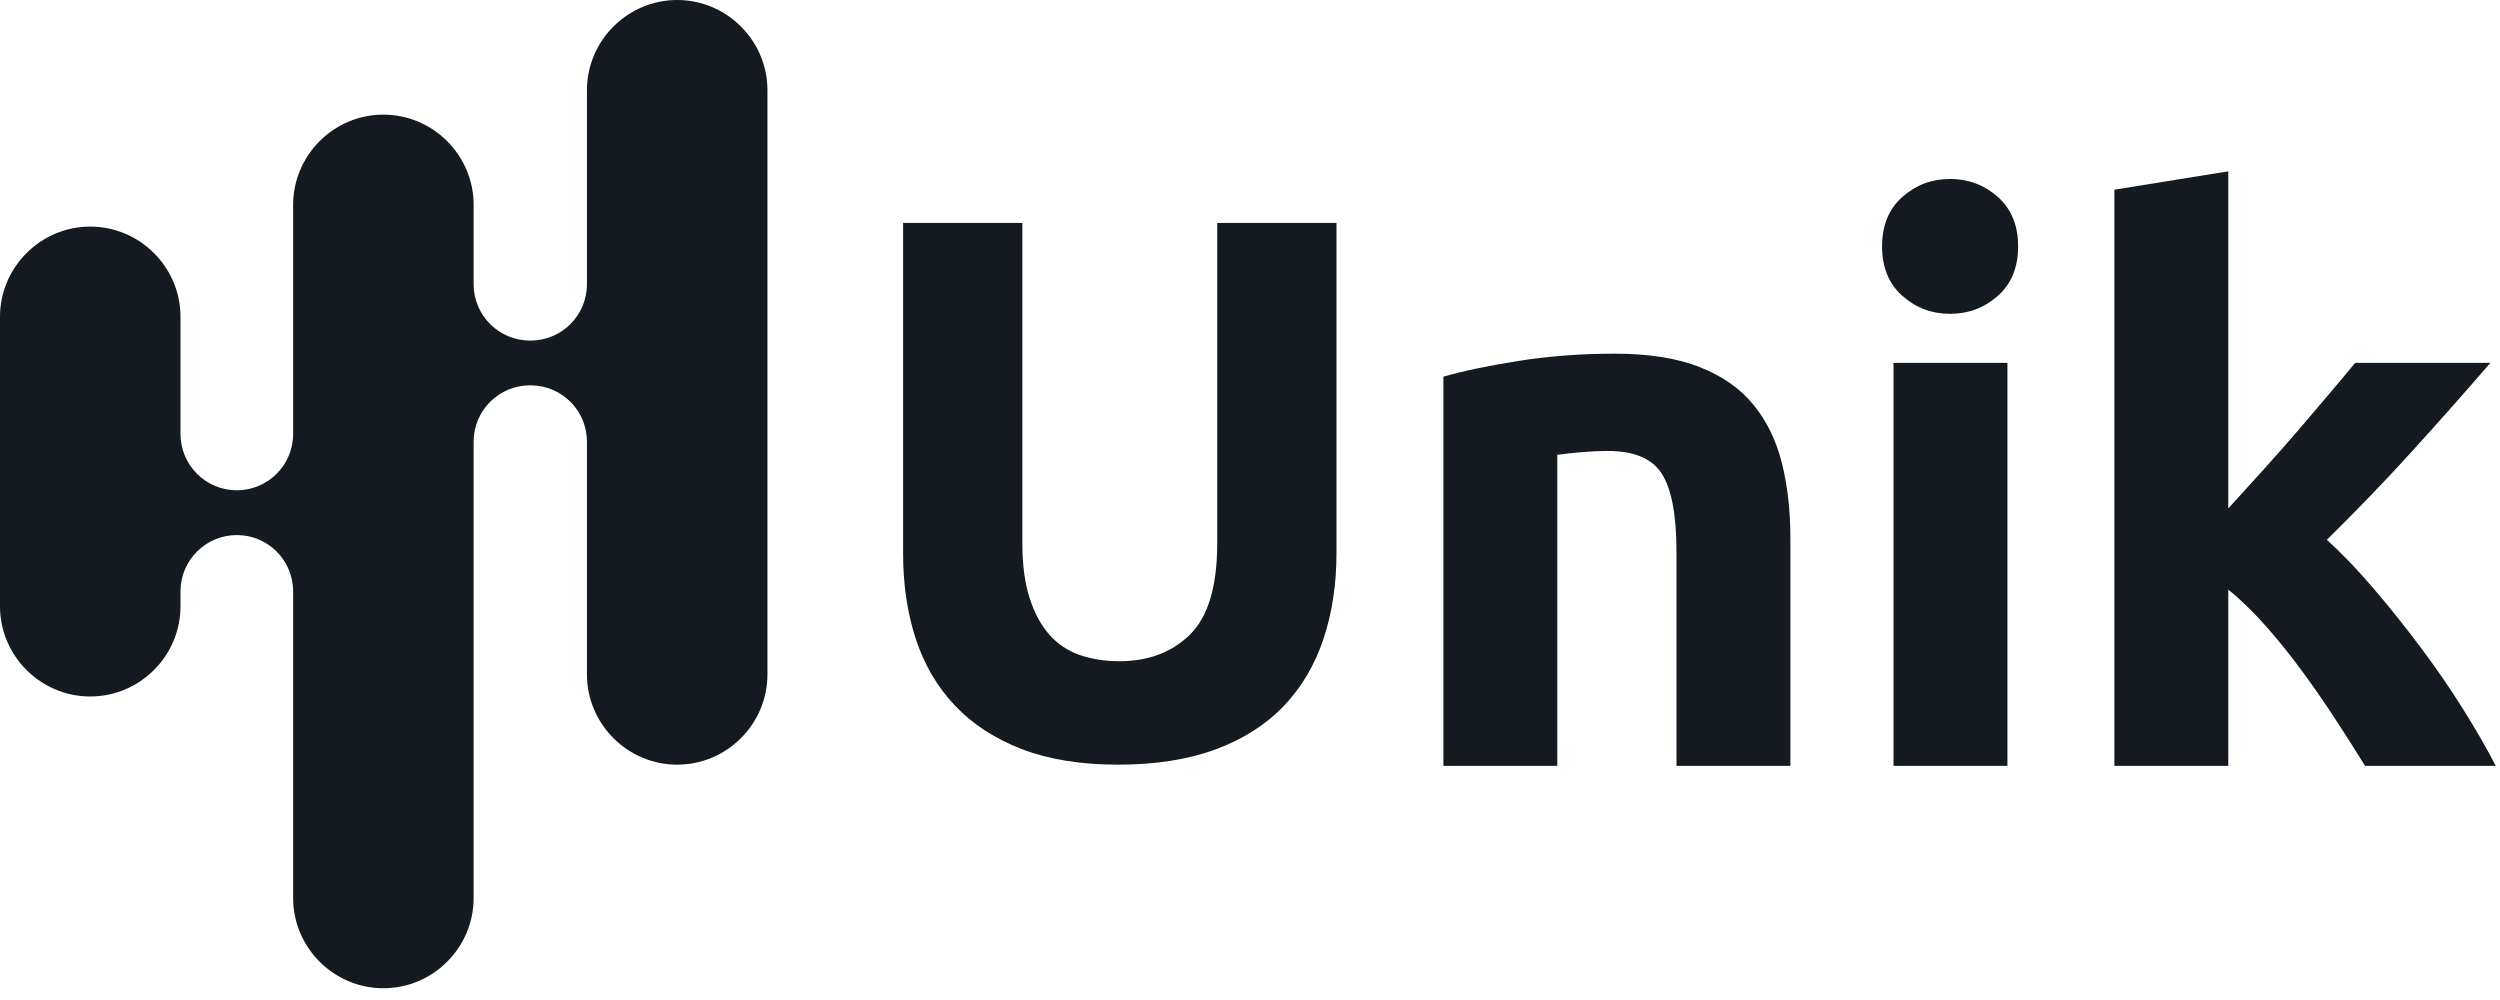 <svg width="185" height="74" viewBox="0 0 185 74" fill="none" xmlns="http://www.w3.org/2000/svg">
<g clip-path="url(#clip0_359_301)">
<path d="M50.113 0C46.44 0 43.434 3.005 43.434 6.677V21.034C43.434 23.335 41.569 25.201 39.267 25.201H39.217C36.915 25.201 35.049 23.335 35.049 21.034V15.16C35.049 11.488 32.044 8.483 28.371 8.483C24.698 8.483 21.692 11.488 21.692 15.16V32.113C21.692 34.415 19.826 36.281 17.525 36.281C15.223 36.281 13.357 34.415 13.357 32.113L13.357 23.445C13.357 19.773 10.351 16.768 6.678 16.768C3.005 16.768 0 19.773 0 23.445L0 44.862C0 48.535 3.005 51.54 6.678 51.54C10.351 51.54 13.357 48.535 13.357 44.862V43.762C13.357 41.46 15.223 39.595 17.525 39.595C19.826 39.595 21.692 41.46 21.692 43.762L21.692 66.453C21.692 70.125 24.698 73.13 28.371 73.13C32.044 73.13 35.049 70.125 35.049 66.453L35.049 32.682C35.049 30.381 36.915 28.515 39.217 28.515H39.267C41.569 28.515 43.434 30.381 43.434 32.682V49.907C43.434 53.58 46.44 56.585 50.113 56.585C53.786 56.585 56.791 53.58 56.791 49.907L56.791 6.677C56.791 3.005 53.786 0 50.113 0Z" fill="#141A1F"/>
</g>
<g clip-path="url(#clip1_359_301)">
<path d="M82.721 56.585C79.971 56.585 77.595 56.199 75.595 55.426C73.597 54.651 71.947 53.574 70.645 52.194C69.345 50.812 68.384 49.167 67.763 47.259C67.14 45.352 66.829 43.243 66.829 40.936V16.499H75.654V40.202C75.654 41.788 75.834 43.139 76.192 44.255C76.55 45.369 77.04 46.277 77.663 46.976C78.284 47.672 79.037 48.173 79.92 48.478C80.806 48.78 81.778 48.929 82.835 48.929C84.984 48.929 86.728 48.27 88.067 46.949C89.405 45.625 90.075 43.377 90.075 40.202V16.499H98.9V40.936C98.9 43.243 98.577 45.36 97.934 47.286C97.294 49.212 96.313 50.867 94.993 52.249C93.675 53.628 91.998 54.696 89.961 55.453C87.923 56.207 85.511 56.585 82.721 56.585Z" fill="#141A1F"/>
<path d="M106.811 27.875C108.244 27.459 110.091 27.07 112.353 26.711C114.617 26.352 116.993 26.172 119.479 26.172C122.008 26.172 124.11 26.504 125.786 27.168C127.464 27.829 128.794 28.765 129.775 29.976C130.755 31.183 131.452 32.62 131.865 34.285C132.28 35.947 132.489 37.797 132.489 39.835V56.676H124.06V40.858C124.06 38.138 123.702 36.21 122.985 35.074C122.271 33.94 120.935 33.371 118.974 33.371C118.369 33.371 117.727 33.401 117.048 33.458C116.37 33.516 115.768 33.582 115.24 33.654V56.676H106.811V27.875Z" fill="#141A1F"/>
<path d="M148.549 56.676H140.12V26.852H148.549V56.676ZM149.341 18.233C149.341 19.783 148.842 21.002 147.843 21.89C146.845 22.779 145.664 23.223 144.305 23.223C142.948 23.223 141.77 22.779 140.771 21.89C139.773 21.002 139.273 19.783 139.273 18.233C139.273 16.685 139.773 15.466 140.771 14.577C141.77 13.688 142.948 13.243 144.305 13.243C145.664 13.243 146.845 13.688 147.843 14.577C148.842 15.466 149.341 16.685 149.341 18.233Z" fill="#141A1F"/>
<path d="M164.892 37.626C165.72 36.72 166.578 35.775 167.465 34.791C168.351 33.809 169.209 32.836 170.038 31.875C170.865 30.91 171.647 29.992 172.382 29.121C173.121 28.251 173.753 27.494 174.282 26.852L184.29 26.852C182.293 29.159 180.34 31.362 178.434 33.458C176.53 35.556 174.448 37.719 172.187 39.95C173.319 40.97 174.488 42.189 175.693 43.606C176.901 45.025 178.07 46.49 179.199 48.003C180.331 49.515 181.368 51.028 182.309 52.541C183.254 54.051 184.046 55.429 184.686 56.676L175.015 56.676C174.41 55.694 173.72 54.607 172.947 53.417C172.176 52.228 171.357 51.038 170.488 49.847C169.623 48.654 168.709 47.51 167.747 46.414C166.784 45.319 165.833 44.392 164.892 43.633V56.676H156.464V14.038L164.892 12.678V37.626Z" fill="#141A1F"/>
</g>
<defs>
<clipPath id="clip0_359_301">
<rect width="56.791" height="73.13" fill="white"/>
</clipPath>
<clipPath id="clip1_359_301">
<rect width="117.873" height="44.923" fill="white" transform="translate(66.883 11.729)"/>
</clipPath>
</defs>
</svg>
